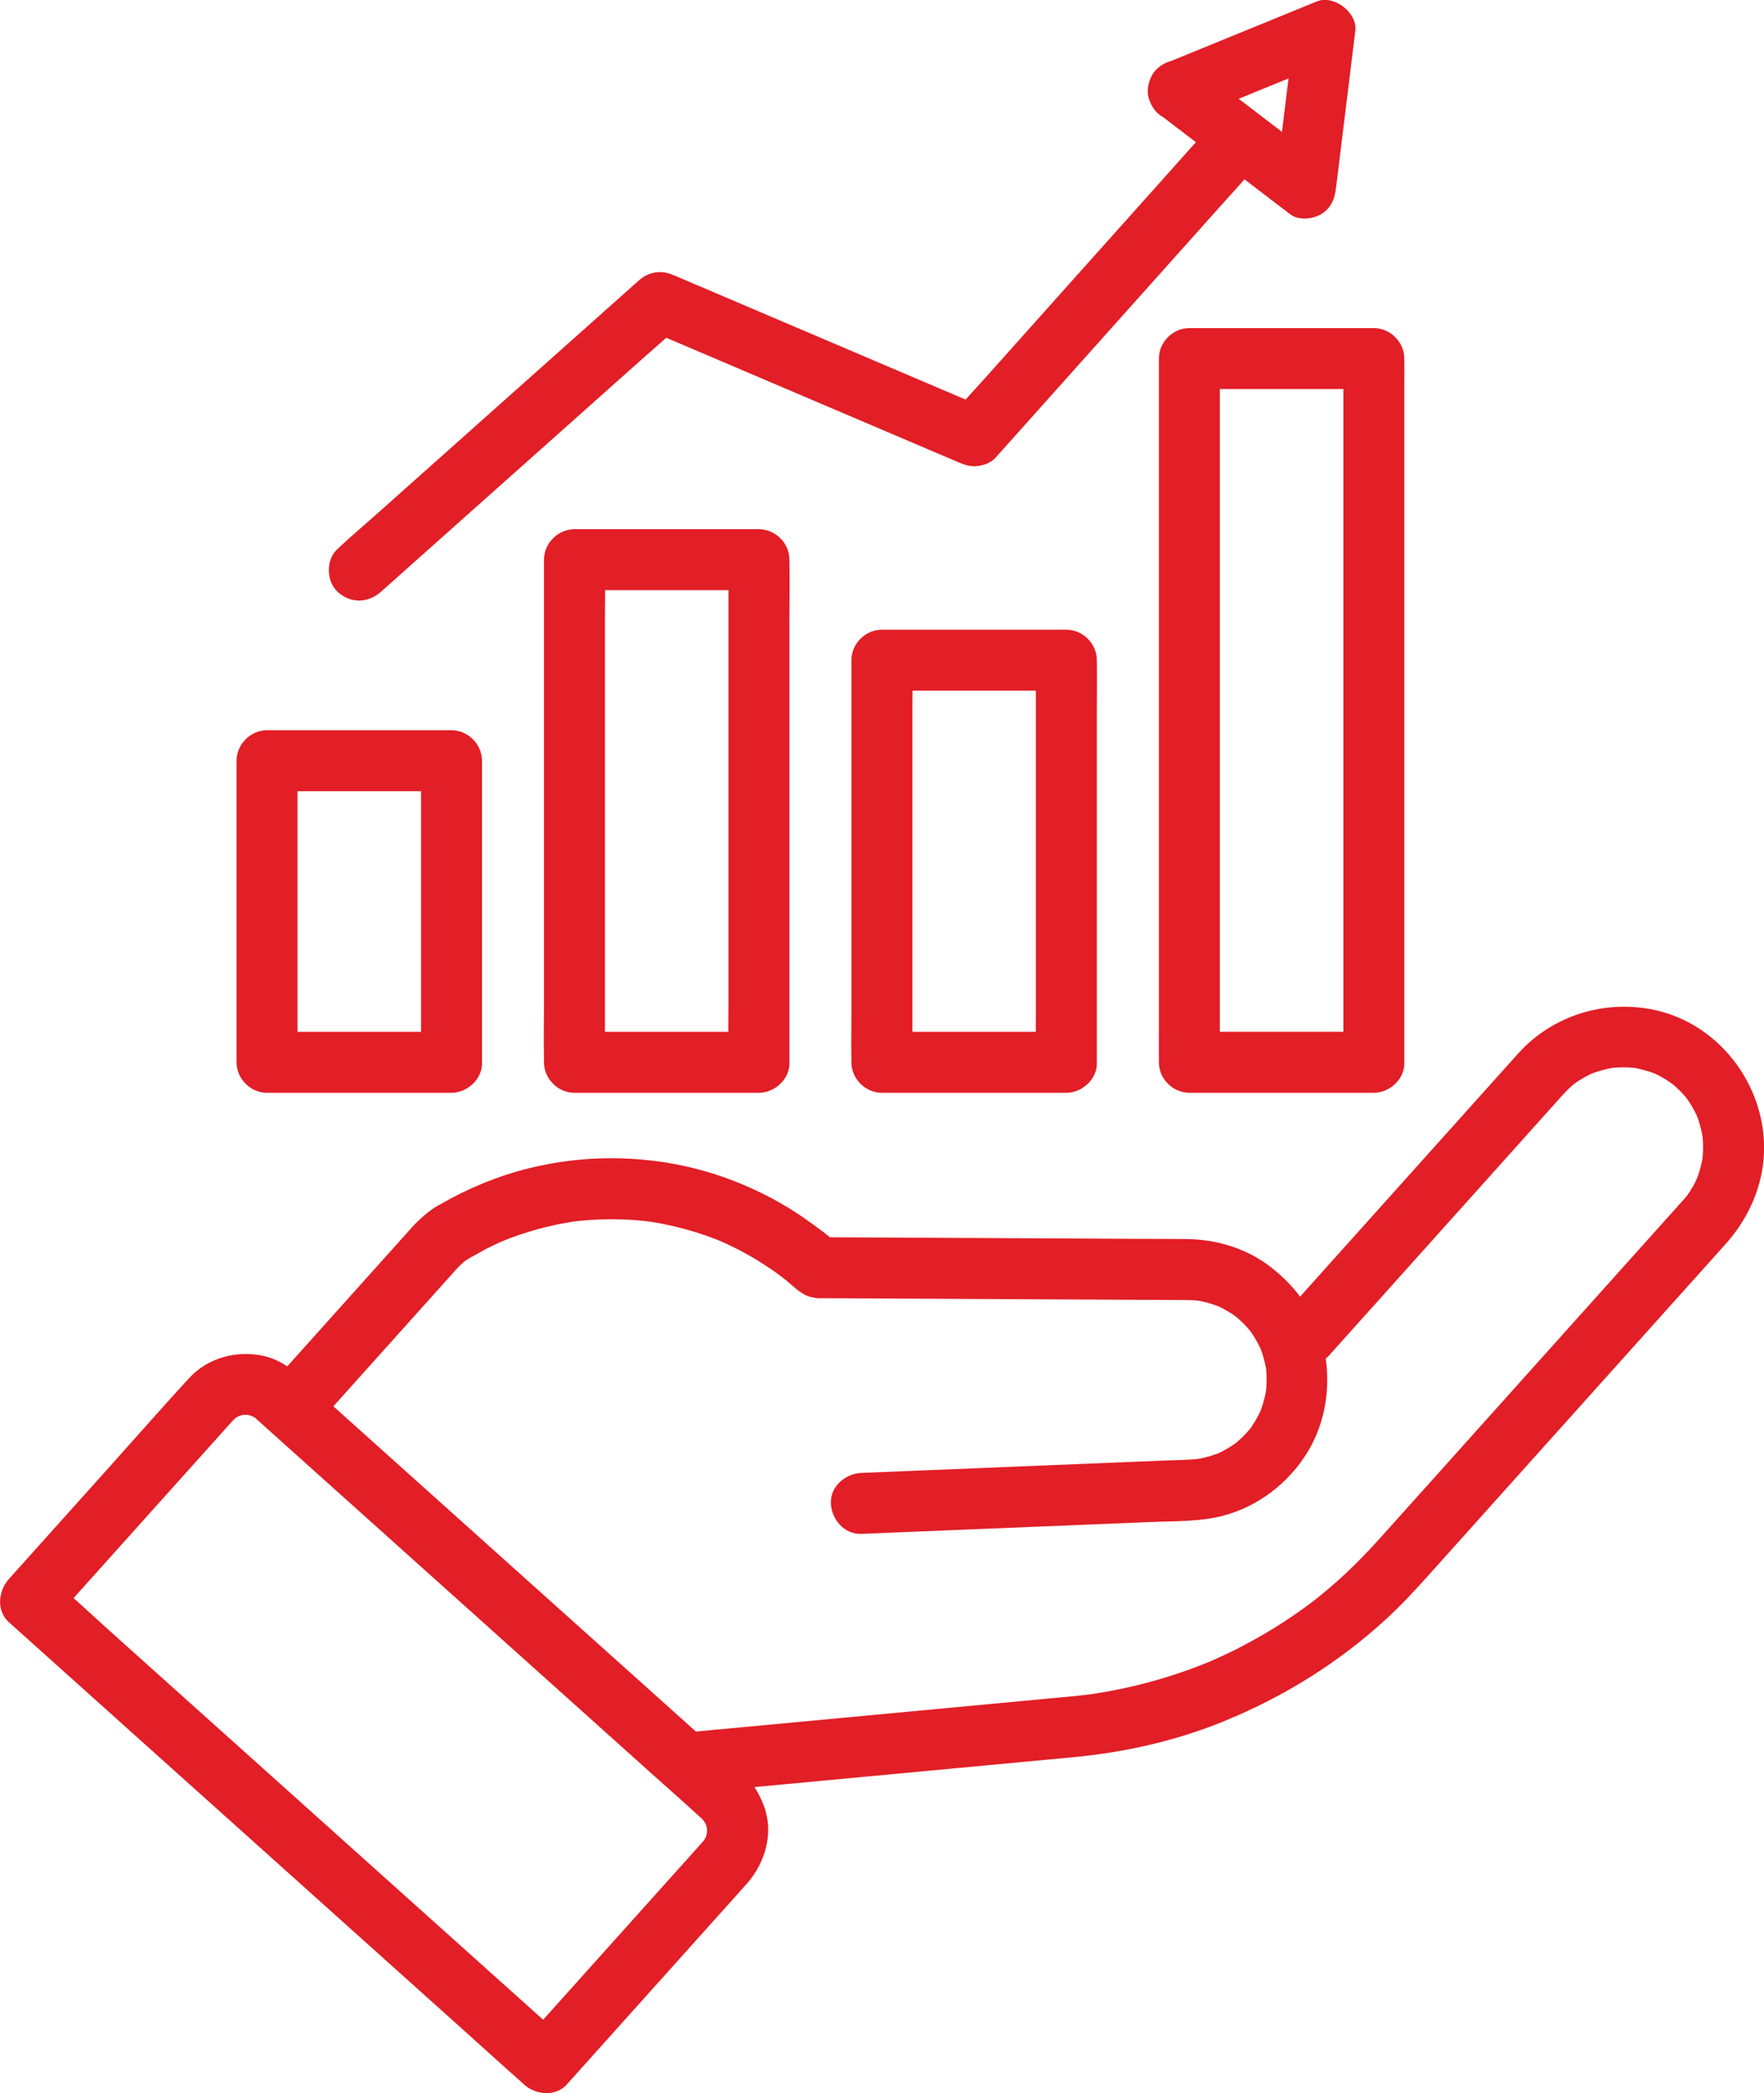 <?xml version="1.0" encoding="UTF-8"?> <svg xmlns="http://www.w3.org/2000/svg" id="Layer_2" data-name="Layer 2" viewBox="0 0 434.13 515.07"><defs><style> .cls-1 { fill: #e21e26; } </style></defs><g id="Layer_1-2" data-name="Layer 1"><g><g><path class="cls-1" d="M78.73,349.77c4.09-4.56,8.18-9.12,12.27-13.68,6.09-6.79,12.18-13.58,18.28-20.38l2.47-2.75c.14-.15.27-.31.41-.46.57-.63,1.17-1.23,1.81-1.79.15-.14.48-.49.64-.55-.19.06-1.37,1-.52.4.58-.4,1.16-.79,1.77-1.15l-3.79,1.02c2.77,0,5.3-1.94,7.71-3.17,1.66-.84,3.35-1.62,5.06-2.35l-1.79.76c6.18-2.57,12.65-4.33,19.28-5.24l-1.99.27c6.79-.89,13.65-.89,20.43.02l-1.99-.27c6.67.92,13.18,2.71,19.39,5.31l-1.79-.76c3.54,1.51,6.96,3.26,10.24,5.28,1.68,1.04,3.33,2.14,4.92,3.3.36.26.72.53,1.08.8,1.37,1.03-1.11-.89-.14-.11.81.65,1.61,1.3,2.39,1.98,1.67,1.44,3.16,2.78,5.48,3.09,1.17.16.66.12,1.05.13.13,0,.27,0,.4,0,.65.01,1.3,0,1.95,0,6.54.03,13.08.07,19.63.1,9.8.05,19.6.1,29.4.15,9,.05,18.01.09,27.01.14,4.15.02,8.3.02,12.44.06,1.17.01,2.33.09,3.48.24l-1.99-.27c2.34.32,4.61.93,6.8,1.83l-1.79-.76c1.62.68,3.17,1.5,4.63,2.47.36.24.71.5,1.07.75,1.01.72-1.64-1.34-.24-.17.62.52,1.22,1.07,1.8,1.65s1.12,1.17,1.65,1.8c1.17,1.4-.89-1.25-.17-.24.25.35.51.7.75,1.07.97,1.46,1.79,3,2.47,4.61l-.76-1.79c.89,2.17,1.5,4.42,1.83,6.75l-.27-1.99c.31,2.42.31,4.84,0,7.26l.27-1.99c-.33,2.37-.95,4.66-1.85,6.87l.76-1.79c-.69,1.63-1.53,3.2-2.52,4.67-.12.18-.56,1.04-.76,1.08.25-.05,1.32-1.65.36-.48-.56.68-1.15,1.33-1.77,1.95s-1.29,1.19-1.95,1.77c-1,.87,1.56-1.13.48-.36-.36.26-.71.52-1.08.76-1.47.99-3.04,1.82-4.68,2.51l1.79-.76c-2.21.9-4.5,1.52-6.87,1.84l1.99-.27c-3.2.4-6.49.37-9.71.51-6.38.26-12.76.52-19.14.78-14.83.61-29.65,1.21-44.48,1.82-3.45.14-6.9.28-10.35.42-3.91.16-7.69,3.33-7.5,7.5.18,3.93,3.3,7.67,7.5,7.5,4.55-.19,9.09-.37,13.64-.56,9.78-.4,19.56-.8,29.35-1.2l28.07-1.15c6.01-.25,12.47-.04,18.29-1.64,8.32-2.29,15.5-7.77,20.12-15.02,4.78-7.49,6.13-16.55,4.57-25.2s-6.72-15.88-13.52-21.07c-5.77-4.4-13.09-6.63-20.31-6.7-4.62-.05-9.24-.05-13.87-.07l-28.78-.15c-9.96-.05-19.91-.1-29.87-.15-5.83-.03-11.66-.06-17.48-.09-.28,0-.56,0-.85,0l5.3,2.2c-2.56-2.56-5.68-4.75-8.63-6.83-2.6-1.82-5.31-3.48-8.11-4.97-6.08-3.22-12.59-5.77-19.27-7.41-13.29-3.26-27.3-3.24-40.58.07-7.6,1.9-14.99,4.96-21.76,8.89l3.79-1.02c-3.49,0-6.94,2.95-9.34,5.23-.46.44-.89.9-1.32,1.37-.57.63-1.14,1.27-1.71,1.91l-7.52,8.38-19.42,21.65c-1.55,1.73-3.1,3.45-4.64,5.18-2.62,2.92-3.1,7.77,0,10.61,2.86,2.63,7.81,3.12,10.61,0h0Z"></path><path class="cls-1" d="M327.11,333.53c2.14-2.38,4.28-4.77,6.42-7.15,5.01-5.59,10.03-11.18,15.04-16.77,5.88-6.55,11.75-13.1,17.63-19.66l13.97-15.58,3.67-4.09c.23-.25.45-.51.68-.76.5-.55,1.01-1.08,1.55-1.6s1.16-1.03,1.75-1.53-.93.68-.82.63c.18-.08.4-.29.57-.41.33-.24.67-.46,1.02-.69,1.31-.84,2.69-1.56,4.13-2.17l-1.79.76c2.21-.91,4.51-1.54,6.88-1.88l-1.99.27c2.48-.32,4.97-.32,7.44.01l-1.99-.27c2.39.35,4.7.99,6.92,1.92l-1.79-.76c1.5.65,2.95,1.42,4.31,2.33.39.26.77.57,1.17.82-1.91-1.2-.85-.67-.38-.28.7.58,1.37,1.19,2.01,1.84.59.59,1.15,1.21,1.68,1.86,1.05,1.28-.97-1.37-.2-.26.23.34.47.67.7,1.01.92,1.4,1.7,2.88,2.36,4.42l-.76-1.79c.91,2.21,1.54,4.51,1.88,6.88l-.27-1.99c.32,2.48.32,4.97-.01,7.44l.27-1.99c-.35,2.39-.99,4.7-1.92,6.92l.76-1.79c-.47,1.07-.99,2.11-1.58,3.11-.3.51-.62,1.01-.95,1.49-.17.25-.35.48-.52.73-.34.47-.13.2.63-.8-.15.19-.3.38-.45.56-.28.33-.56.66-.85.98-.47.53-.95,1.06-1.42,1.58-2.25,2.51-4.5,5.02-6.75,7.53-7.8,8.69-15.59,17.39-23.39,26.08-8.78,9.79-17.56,19.58-26.34,29.37l-16.37,18.25c-3.31,3.69-6.74,7.25-10.43,10.57-2.02,1.81-4.09,3.56-6.22,5.23-.41.33-1.32.96.42-.32-.27.19-.52.4-.79.6-.47.36-.95.71-1.43,1.06-1.17.86-2.35,1.69-3.55,2.51-4.46,3.03-9.12,5.76-13.93,8.18-2.35,1.18-4.74,2.28-7.16,3.31l1.79-.76c-10.12,4.27-20.76,7.17-31.64,8.64l1.99-.27c-4.2.55-8.43.88-12.64,1.28-7.42.7-14.84,1.39-22.26,2.09-9.22.86-18.44,1.73-27.66,2.59-8.11.76-16.22,1.52-24.32,2.28-3.95.37-7.9.71-11.84,1.11-.06,0-.11.01-.17.02-2.03.19-3.82.71-5.3,2.2-1.3,1.3-2.28,3.44-2.2,5.3.17,3.75,3.32,7.89,7.5,7.5,3.07-.29,6.15-.58,9.22-.86,7.44-.7,14.88-1.39,22.32-2.09,8.99-.84,17.98-1.69,26.98-2.53,7.84-.73,15.67-1.47,23.51-2.2,3.95-.37,7.89-.74,11.84-1.11,12.91-1.21,25.57-4.07,37.57-9.02,14.42-5.95,27.62-14.14,39.16-24.65,4.11-3.74,7.84-7.81,11.54-11.94s7.65-8.52,11.47-12.79l16.82-18.76c6.05-6.75,12.11-13.5,18.16-20.24,5.24-5.84,10.47-11.67,15.71-17.51l9.42-10.5c.86-.96,1.72-1.91,2.51-2.93,4.94-6.34,7.84-13.94,7.75-22.05-.18-15.68-11.4-30.13-26.88-33.49-12.3-2.67-25.19,1.3-33.64,10.7-3.04,3.39-6.08,6.78-9.12,10.16-5.59,6.23-11.18,12.47-16.77,18.7-5.87,6.55-11.74,13.09-17.62,19.64-3.96,4.42-7.92,8.83-11.88,13.25-.57.64-1.15,1.28-1.72,1.92-2.62,2.92-3.1,7.77,0,10.61,2.86,2.63,7.81,3.12,10.61,0h0Z"></path><path class="cls-1" d="M139.53,512.91c6.09-6.79,12.18-13.58,18.28-20.38,8.13-9.06,16.25-18.12,24.38-27.18.56-.63,1.14-1.25,1.69-1.89,4.45-5.09,6.57-12.34,4.18-18.9-1.14-3.13-2.84-5.92-5.32-8.16-.56-.5-1.11-1-1.67-1.5-6.25-5.61-12.51-11.22-18.76-16.83-10.05-9.01-20.09-18.02-30.14-27.03s-21.03-18.87-31.55-28.3c-7.49-6.72-14.97-13.43-22.46-20.15-1.52-1.37-3.04-2.74-4.57-4.1-2.53-2.26-5.45-4.11-8.81-4.84-6.6-1.42-13.64.47-18.27,5.51-6.44,7.01-12.72,14.18-19.08,21.27-7.94,8.85-15.88,17.7-23.82,26.55-.48.53-.96,1.07-1.43,1.6-2.59,2.89-3.15,7.78,0,10.61,4.22,3.79,8.44,7.57,12.66,11.36,10.07,9.03,20.14,18.07,30.21,27.1,12.24,10.98,24.48,21.95,36.71,32.93,10.52,9.44,21.05,18.88,31.57,28.32,5.13,4.6,10.22,9.25,15.39,13.81.07.06.14.12.21.19,2.92,2.62,7.77,3.1,10.61,0,2.63-2.86,3.12-7.81,0-10.61-4.22-3.79-8.44-7.57-12.66-11.36-10.07-9.03-20.14-18.07-30.21-27.1-12.24-10.98-24.48-21.95-36.71-32.93-10.52-9.44-21.05-18.88-31.57-28.32-5.13-4.6-10.16-9.34-15.39-13.81-.07-.06-.14-.12-.21-.19v10.61c5.28-5.89,10.56-11.77,15.84-17.66,8.05-8.97,16.1-17.95,24.15-26.92l3.54-3.94c.25-.28.5-.56.75-.84.11-.12.22-.24.33-.36.25-.26.52-.49.78-.74.91-.87-1.52,1.02-.4.32.59-.37,1.18-.71,1.82-.99l-1.79.76c.95-.4,1.92-.67,2.94-.83l-1.99.27c1.02-.13,2.02-.14,3.04-.03l-1.99-.27c1.03.14,2.01.4,2.97.78l-1.79-.76c.64.28,1.27.59,1.85.97.19.12.38.29.59.41-.87-.5-1.31-1.08-.68-.49.02.02.04.04.06.06.14.13.29.26.44.39l1.96,1.76c2.61,2.34,5.22,4.68,7.83,7.03,8.9,7.99,17.81,15.97,26.71,23.96l32.45,29.11c9.24,8.29,18.48,16.58,27.72,24.87,4.15,3.73,8.36,7.4,12.46,11.18.19.17.38.35.56.53.21.21.4.44.6.66.63.68-1.11-1.67-.43-.53.36.6.71,1.18.99,1.82l-.76-1.79c.4.95.67,1.92.83,2.94l-.27-1.99c.13,1.02.14,2.02.03,3.04l.27-1.99c-.14,1.03-.4,2.01-.78,2.97l.76-1.79c-.23.54-.48,1.06-.79,1.56-.15.25-.33.49-.49.74-.52.78,1.31-1.52.38-.53-.03.03-.05.06-.08.09-.21.23-.42.47-.63.7l-2.9,3.24-10.48,11.68c-8.17,9.11-16.34,18.22-24.51,27.32-1.92,2.14-3.83,4.28-5.75,6.41-2.62,2.92-3.1,7.77,0,10.61,2.86,2.63,7.81,3.12,10.61,0Z"></path></g><g><path class="cls-1" d="M118.62,261.42v-74.22c0-4.05-3.44-7.5-7.5-7.5h-45.4c-4.05,0-7.5,3.44-7.5,7.5v74.22c0,4.05,3.44,7.5,7.5,7.5h45.4c3.92,0,7.68-3.45,7.5-7.5s-3.3-7.5-7.5-7.5h-45.4l7.5,7.5v-74.22l-7.5,7.5h45.4l-7.5-7.5v74.22c0,3.92,3.45,7.68,7.5,7.5s7.5-3.3,7.5-7.5Z"></path><path class="cls-1" d="M194.28,261.42v-108.45c0-5.01.1-10.03,0-15.03,0-.07,0-.14,0-.21,0-4.05-3.44-7.5-7.5-7.5h-45.4c-4.05,0-7.5,3.44-7.5,7.5v108.45c0,5.01-.1,10.03,0,15.03,0,.07,0,.14,0,.21,0,4.05,3.44,7.5,7.5,7.5h45.4c3.92,0,7.68-3.45,7.5-7.5s-3.3-7.5-7.5-7.5h-45.4l7.5,7.5v-108.45c0-5,.14-10.03,0-15.03,0-.07,0-.14,0-.21l-7.5,7.5h45.4l-7.5-7.5v108.45c0,5.01-.1,10.03,0,15.03,0,.07,0,.14,0,.21,0,3.92,3.45,7.68,7.5,7.5s7.5-3.3,7.5-7.5Z"></path><path class="cls-1" d="M269.94,261.42v-86.73c0-4.02.08-8.04,0-12.06,0-.06,0-.12,0-.17,0-4.05-3.44-7.5-7.5-7.5h-45.4c-4.05,0-7.5,3.44-7.5,7.5v86.73c0,4.02-.08,8.04,0,12.06,0,.06,0,.12,0,.17,0,4.05,3.44,7.5,7.5,7.5h45.4c3.92,0,7.68-3.45,7.5-7.5s-3.3-7.5-7.5-7.5h-45.4l7.5,7.5v-86.73c0-4.01.12-8.04,0-12.06,0-.06,0-.12,0-.17l-7.5,7.5h45.4l-7.5-7.5v86.73c0,4.02-.08,8.04,0,12.06,0,.06,0,.12,0,.17,0,3.92,3.45,7.68,7.5,7.5s7.5-3.3,7.5-7.5Z"></path><path class="cls-1" d="M345.61,261.42V95.31c0-2.25.03-4.51,0-6.77,0-.1,0-.2,0-.3,0-4.05-3.44-7.5-7.5-7.5h-45.4c-4.05,0-7.5,3.44-7.5,7.5v166.11c0,2.25-.03,4.51,0,6.77,0,.1,0,.2,0,.3,0,4.05,3.44,7.5,7.5,7.5h45.4c3.92,0,7.68-3.45,7.5-7.5s-3.3-7.5-7.5-7.5h-45.4l7.5,7.5V95.31c0-2.25.05-4.51,0-6.77,0-.1,0-.2,0-.3l-7.5,7.5h45.4l-7.5-7.5v166.11c0,2.25-.03,4.51,0,6.77,0,.1,0,.2,0,.3,0,3.92,3.45,7.68,7.5,7.5s7.5-3.3,7.5-7.5Z"></path><path class="cls-1" d="M93.72,145.66c2.46-2.19,4.92-4.38,7.38-6.58,5.88-5.24,11.76-10.47,17.63-15.71,7.14-6.36,14.28-12.72,21.42-19.08,6.15-5.48,12.3-10.96,18.45-16.44,3.01-2.68,6.1-5.29,9.03-8.04.04-.04.09-.08.13-.12l-9.09,1.17c8.7,3.71,17.4,7.42,26.1,11.12,13.87,5.91,27.74,11.82,41.61,17.73,3.19,1.36,6.37,2.72,9.56,4.07,1.61.69,2.99,1.13,4.78.89,1.56-.21,3.22-.85,4.31-2.06,2.08-2.33,4.17-4.66,6.25-6.99,5-5.59,10-11.19,15-16.78,6.05-6.77,12.1-13.53,18.15-20.3,5.23-5.85,10.46-11.7,15.69-17.55,2.54-2.84,5.11-5.64,7.61-8.51.04-.04.08-.08.11-.13,2.61-2.92,3.1-7.76,0-10.61-2.86-2.62-7.81-3.12-10.61,0-2.08,2.33-4.17,4.66-6.25,6.99-5,5.59-10,11.19-15,16.78-6.05,6.77-12.1,13.53-18.15,20.3-5.23,5.85-10.46,11.7-15.69,17.55-2.53,2.83-5.17,5.6-7.61,8.51-.04.04-.08.08-.11.13l9.09-1.17c-8.7-3.71-17.4-7.42-26.1-11.12-13.87-5.91-27.74-11.82-41.61-17.73-3.19-1.36-6.37-2.72-9.56-4.07-1.61-.69-2.99-1.13-4.78-.89-1.7.23-3.01.91-4.31,2.06-2.46,2.19-4.92,4.38-7.38,6.58-5.88,5.24-11.76,10.47-17.63,15.71-7.14,6.36-14.28,12.72-21.42,19.08-6.15,5.48-12.3,10.96-18.45,16.44-3.01,2.68-6.11,5.28-9.03,8.04-.04.04-.09.08-.13.12-2.94,2.62-2.87,7.97,0,10.61,3.14,2.88,7.47,2.79,10.61,0h0Z"></path><path class="cls-1" d="M291.98,29.57c10.53-4.3,21.06-8.6,31.59-12.91,1.49-.61,2.98-1.22,4.47-1.83l-9.49-7.23c-1.39,11.29-2.77,22.58-4.16,33.87-.2,1.6-.39,3.2-.59,4.79l11.29-6.48c-9.15-7-18.31-13.99-27.46-20.99-1.29-.98-2.57-1.97-3.86-2.95-1.44-1.1-4.13-1.21-5.78-.76-1.74.48-3.63,1.82-4.48,3.45-.92,1.74-1.38,3.85-.76,5.78s1.81,3.23,3.45,4.48c9.15,7,18.31,13.99,27.46,20.99,1.29.98,2.57,1.97,3.86,2.95,2.06,1.57,5.47,1.23,7.57,0,2.49-1.46,3.38-3.76,3.71-6.48,1.39-11.29,2.77-22.58,4.16-33.87.2-1.6.39-3.2.59-4.79.55-4.52-5.29-8.95-9.49-7.23-10.53,4.3-21.06,8.6-31.59,12.91-1.49.61-2.98,1.22-4.47,1.83-1.88.77-3.41,1.62-4.48,3.45-.94,1.61-1.34,3.98-.76,5.78s1.71,3.57,3.45,4.48,3.95,1.5,5.78.76Z"></path></g></g></g></svg> 